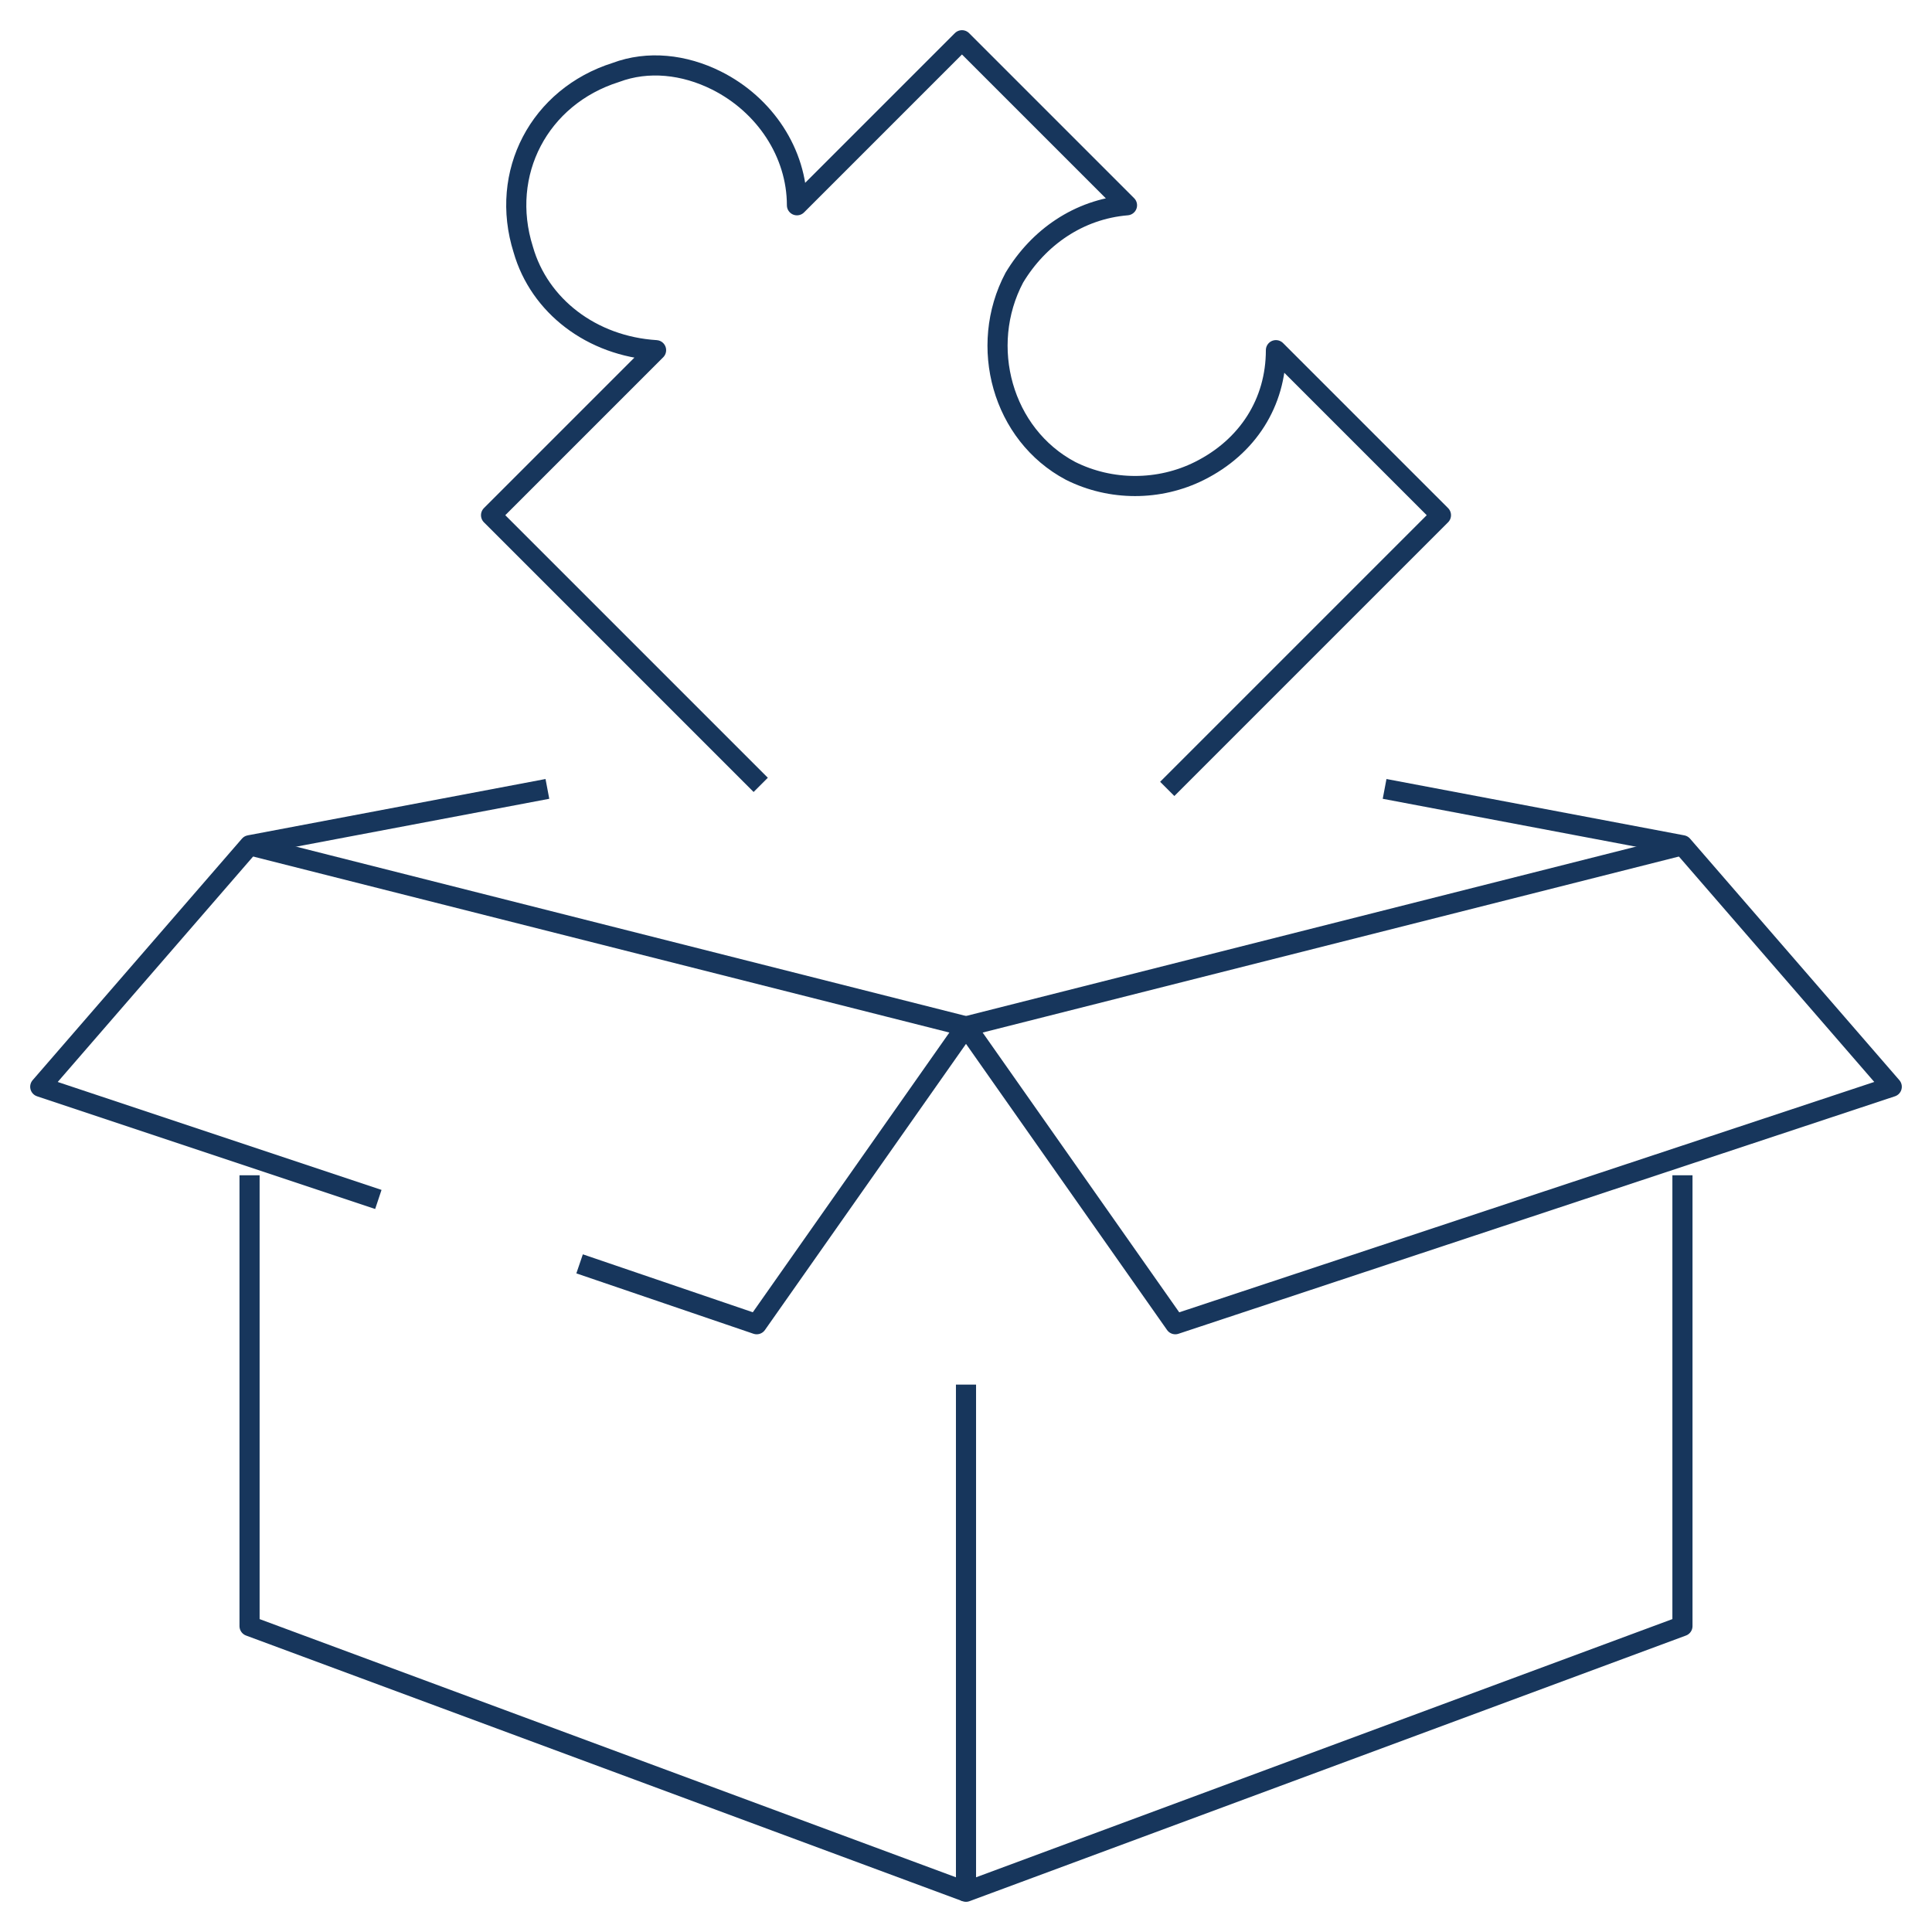 <?xml version="1.0" encoding="utf-8"?>
<!-- Generator: Adobe Illustrator 24.0.2, SVG Export Plug-In . SVG Version: 6.00 Build 0)  -->
<svg version="1.1" id="Ebene_1" xmlns="http://www.w3.org/2000/svg" xmlns:xlink="http://www.w3.org/1999/xlink" x="0px" y="0px"
	 viewBox="0 0 48 48" style="enable-background:new 0 0 48 48;" xml:space="preserve">
<style type="text/css">
	.st0{fill:none;stroke:#17365C;stroke-width:0.5;stroke-linejoin:round;}
</style>
<title>Asset 36</title>
<g id="Layer_2">
	<g id="Layer_1-2">
		<g id="send_of_materials_">
			<g id="_Grupo_">
				<line class="st0" x1="24" y1="25.5" x2="41.8" y2="21"/>
				<polyline class="st0" points="41.8,29.2 41.8,40.4 24,47 24,34.4 				"/>
				<polyline class="st0" points="24,25.5 29.2,32.9 47,27 41.8,21 34.4,19.6 				"/>
				<line class="st0" x1="24" y1="25.5" x2="6.2" y2="21"/>
				<polyline class="st0" points="6.2,29.2 6.2,40.4 24,47 				"/>
				<polyline class="st0" points="9.4,29.8 1,27 6.2,21 13.6,19.6 				"/>
				<polyline class="st0" points="24,25.5 18.8,32.9 14.4,31.4 				"/>
			</g>
			<path class="st0" d="M29,19.6l4.5-4.5l2.3-2.3l-4.1-4.1c0,1.3-0.7,2.4-1.9,3c-1,0.5-2.2,0.5-3.2,0c-1.7-0.9-2.3-3.1-1.4-4.8
				c0.6-1,1.6-1.7,2.8-1.8L23.9,1l-4.1,4.1c0-1.3-0.8-2.5-2-3.1c-0.8-0.4-1.7-0.5-2.5-0.2c-1.9,0.6-2.9,2.5-2.3,4.4
				c0.4,1.4,1.7,2.4,3.3,2.5l-4.1,4.1l6.7,6.7"/>
		</g>
	</g>
</g>
</svg>
